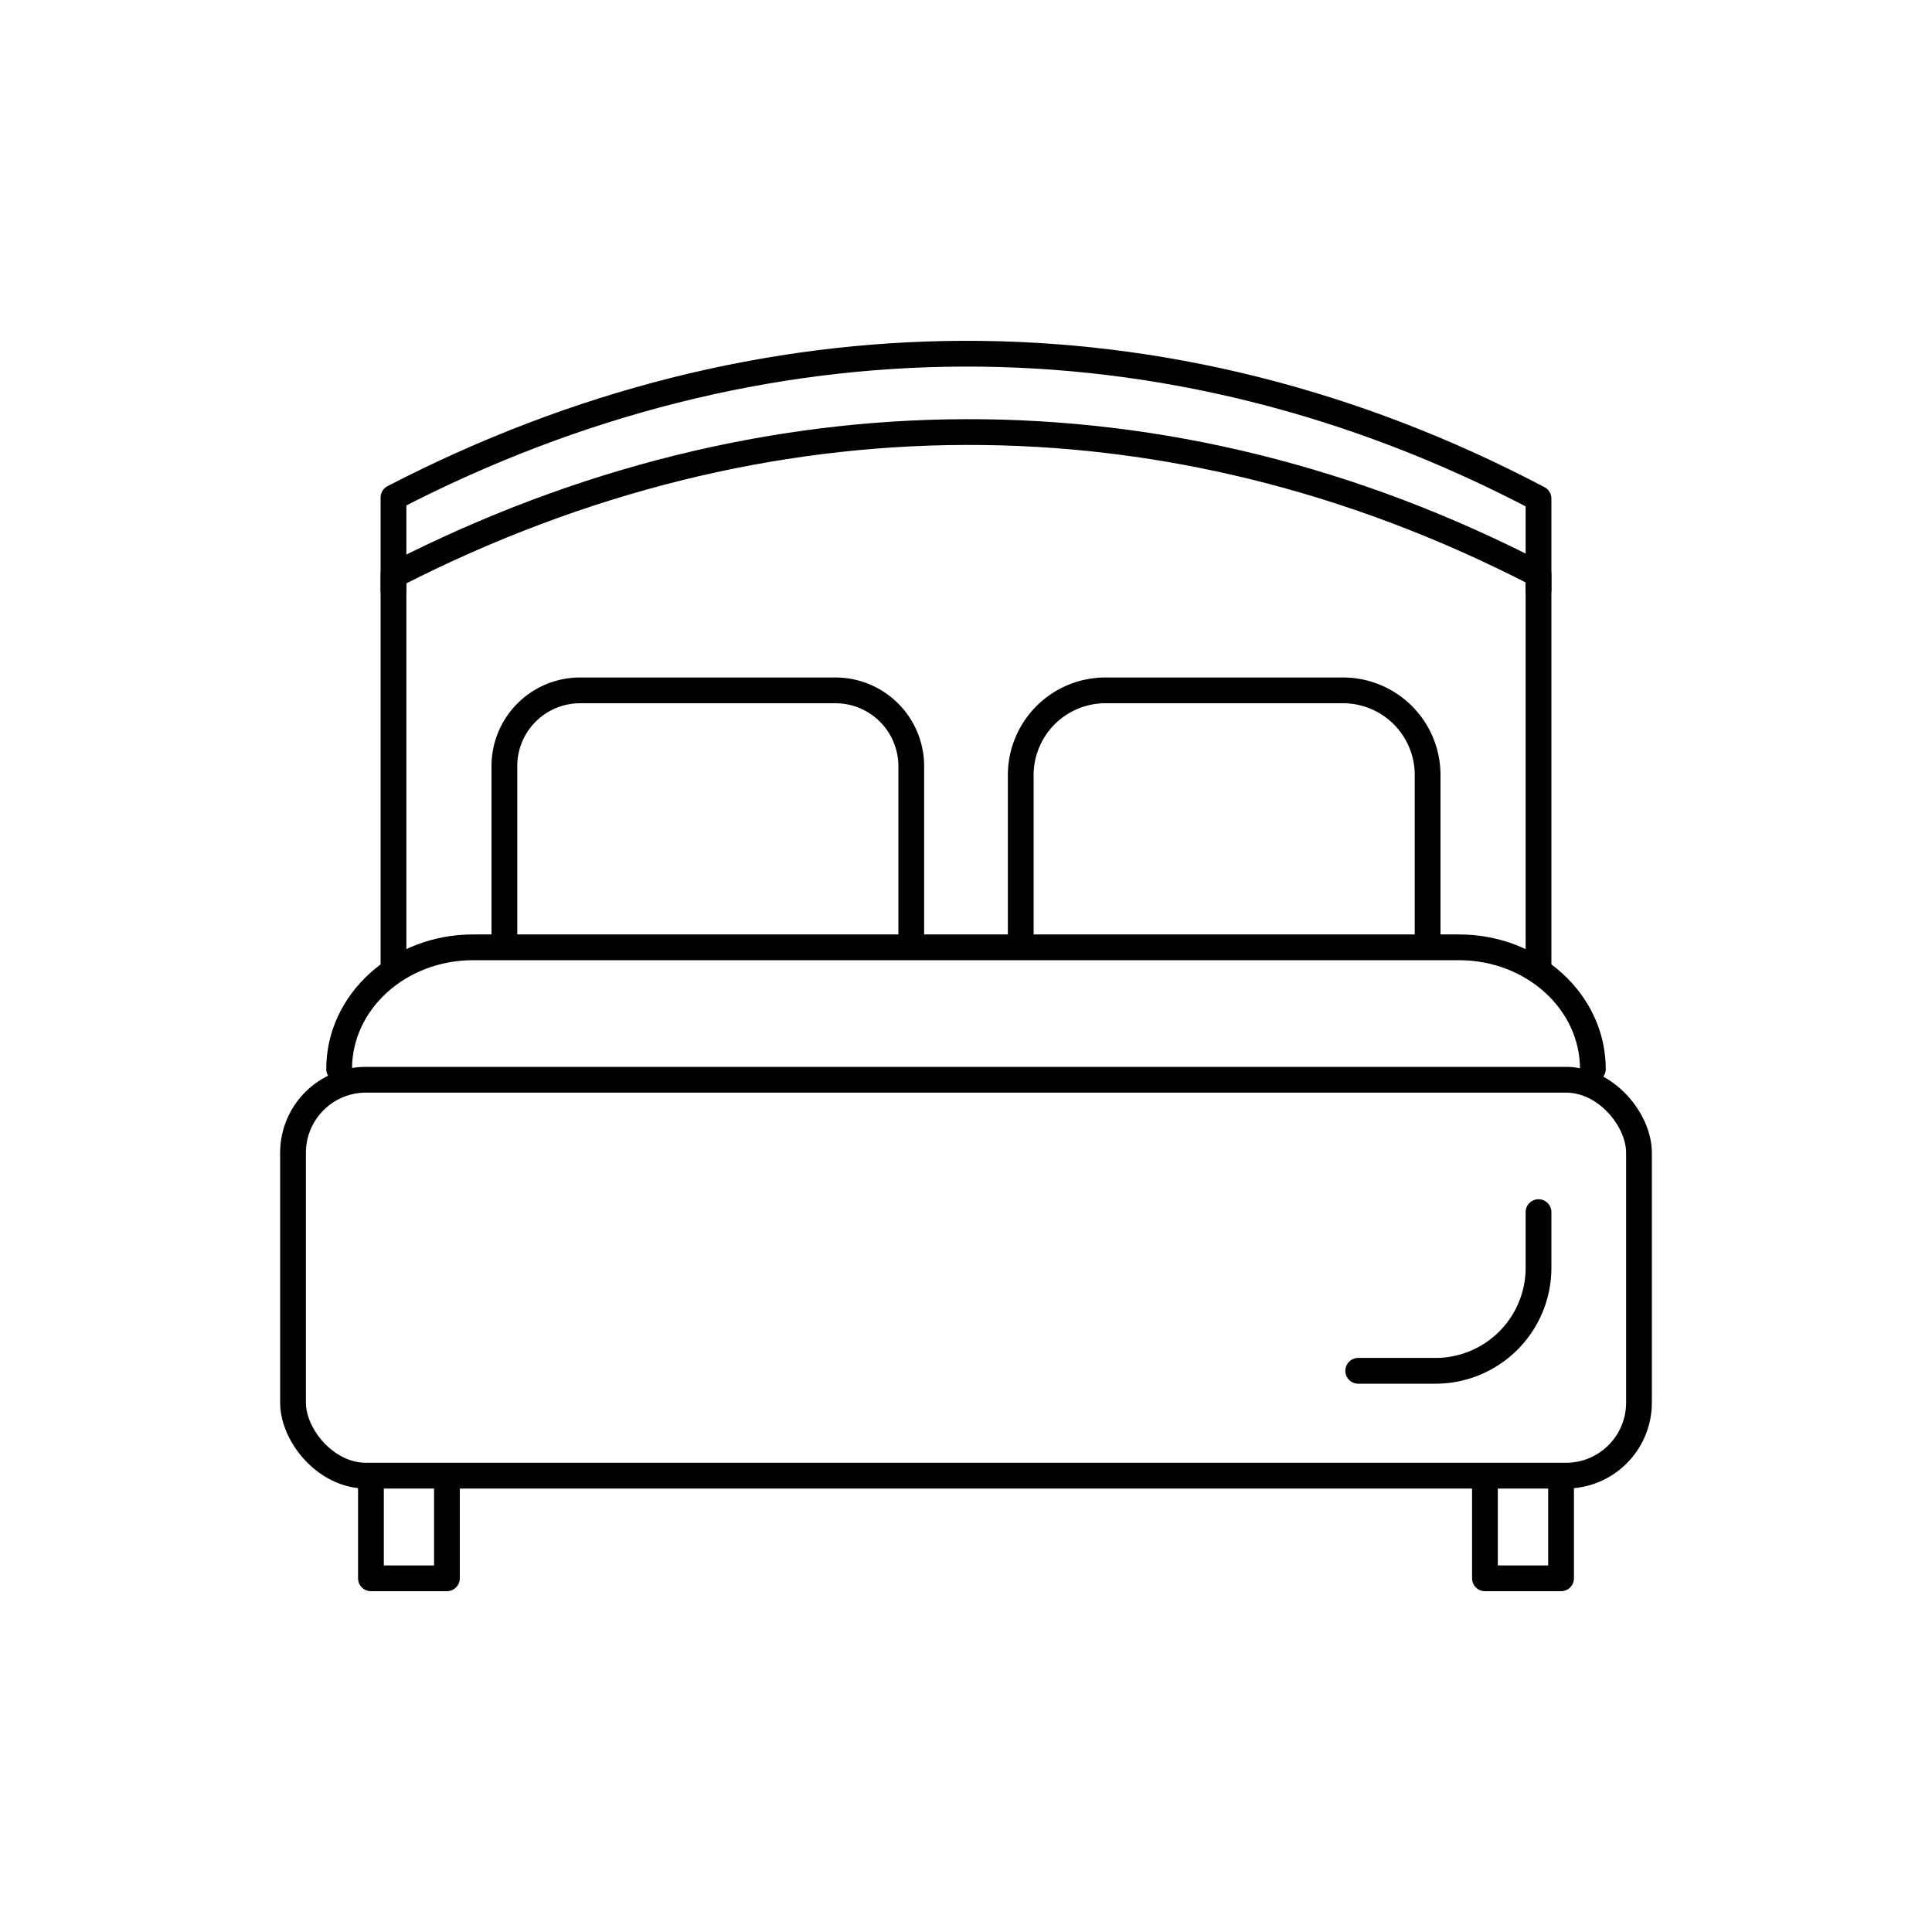 <svg id="Layer_1" data-name="Layer 1" xmlns="http://www.w3.org/2000/svg" viewBox="0 0 150 150"><defs><style>.cls-1{fill:none;stroke:#000;stroke-linecap:round;stroke-linejoin:round;stroke-width:2px;}</style></defs><path class="cls-1" d="M119.45,45.8V38.71c-28.83-15.19-60.52-14.78-88.9-.08V45.8"/><path class="cls-1" d="M30.55,74.87V44.61l.29-.08c28.38-14.46,59.78-14.86,88.61.08h0V74.87"/><path class="cls-1" d="M79.25,73.08V60.18a6.58,6.58,0,0,1,6.59-6.58h18.42a6.57,6.57,0,0,1,6.58,6.58v12.9"/><path class="cls-1" d="M39.16,73.08V59.49a5.88,5.88,0,0,1,5.89-5.89h19.8a5.89,5.89,0,0,1,5.9,5.89V73.08"/><path class="cls-1" d="M26.33,83h0c0-5.22,4.65-9.45,10.4-9.45h76.54c5.75,0,10.4,4.23,10.4,9.45h0"/><rect class="cls-1" x="22.75" y="83.83" width="104.5" height="30.74" rx="5.67"/><polyline class="cls-1" points="34.7 114.86 34.7 122.54 28.8 122.54 28.8 114.86"/><polyline class="cls-1" points="121.2 114.86 121.2 122.54 115.29 122.54 115.29 114.86"/><path class="cls-1" d="M119.45,94.11v4.32a8,8,0,0,1-8,8h-6"/></svg>